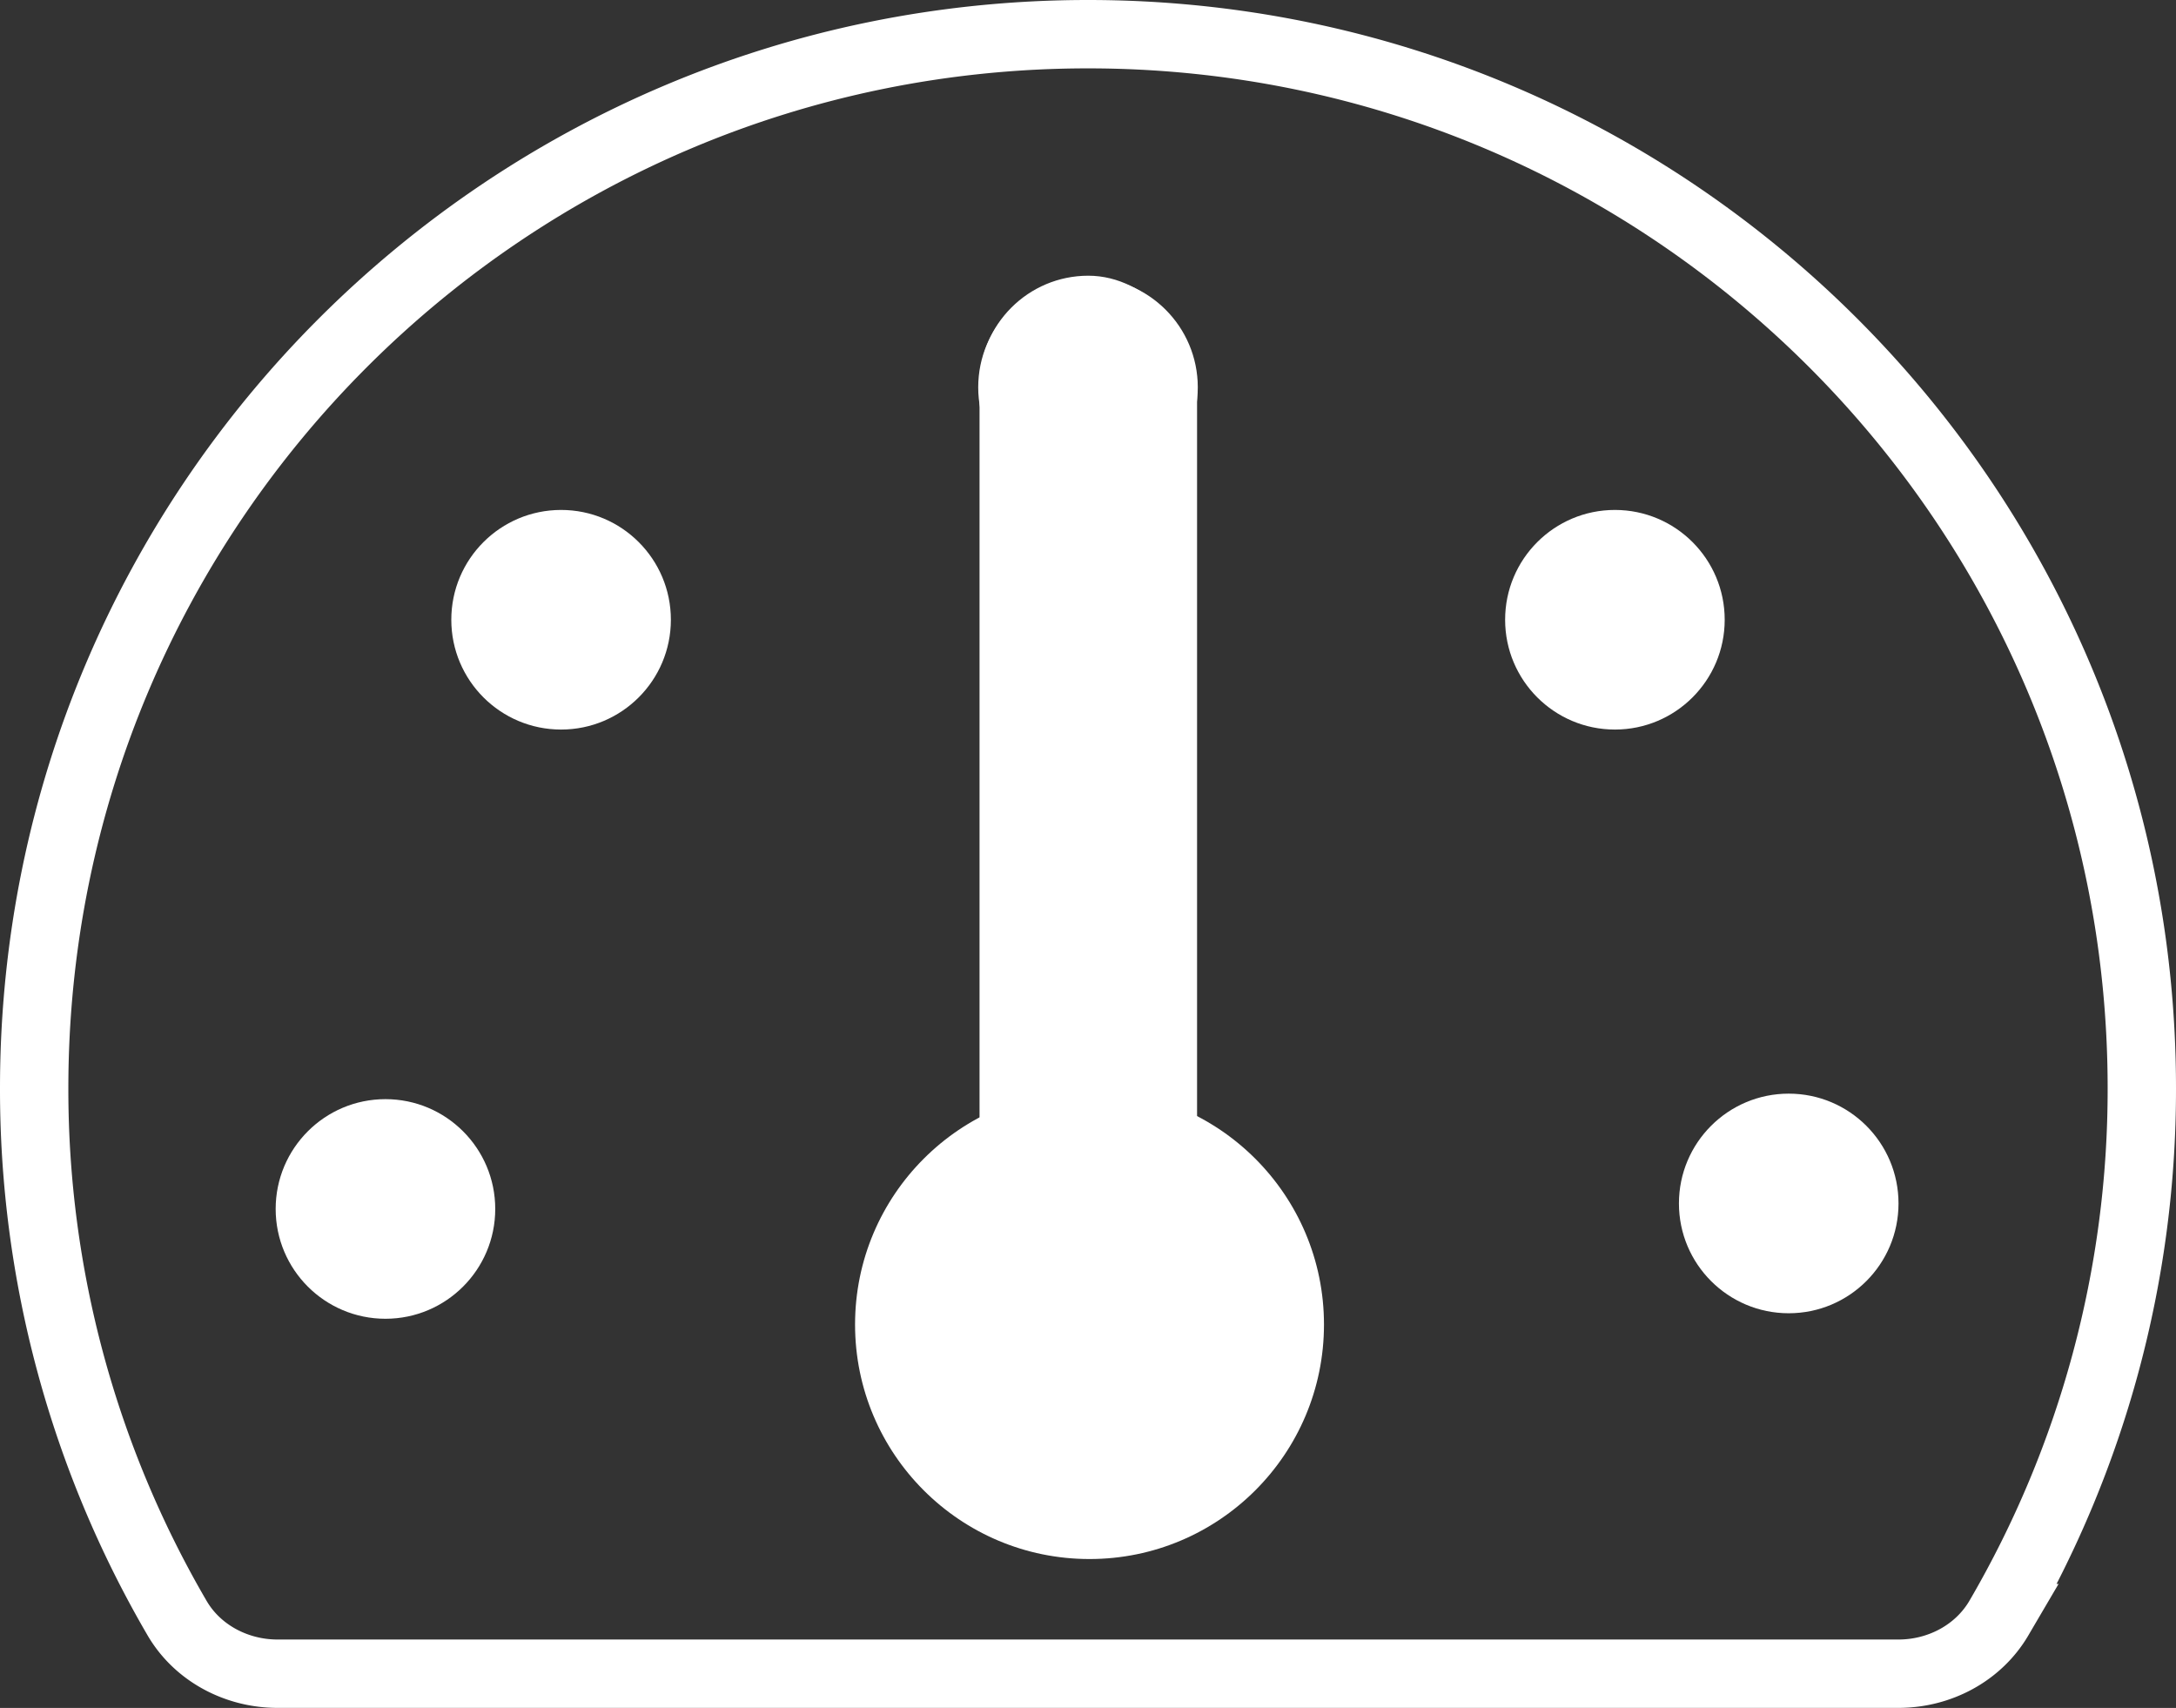 <svg id="Ebene_1" data-name="Ebene 1" xmlns="http://www.w3.org/2000/svg" viewBox="0 0 573 449.67"><rect x="0" y="0" width="573" height="449.67" fill="#333333" stroke="none"/><defs><style>.cls-1{fill:#fff;}.cls-2{fill:none;stroke:#fff;stroke-miterlimit:10;stroke-width:18px;}</style></defs><title>Tacho_Halbzeitmiete_weiß_outline</title><rect class="cls-1" x="258.61" y="92.37" width="57.28" height="262.46" rx="28.64" ry="28.64" transform="translate(573.83 427.42) rotate(-180)"/><path class="cls-2" d="M287.17,28.78C133.91,28.78,9.67,153,9.67,306.28A276.12,276.12,0,0,0,47.3,445.8c5.41,9.27,15.71,14.64,26.44,14.64H500.59c10.74,0,21-5.37,26.44-14.64a276,276,0,0,0,37.64-139.52C564.67,153,440.43,28.78,287.17,28.78Z" transform="translate(-0.67 -19.78)"/><circle class="cls-1" cx="286.5" cy="101.98" r="28.91"/><circle class="cls-1" cx="101.5" cy="318.3" r="28.91"/><circle class="cls-1" cx="147.75" cy="163.17" r="28.91"/><circle class="cls-1" cx="286.9" cy="348.73" r="61.74"/><circle class="cls-1" cx="425.25" cy="163.17" r="28.91"/><circle class="cls-1" cx="471.02" cy="316.85" r="28.91"/></svg>